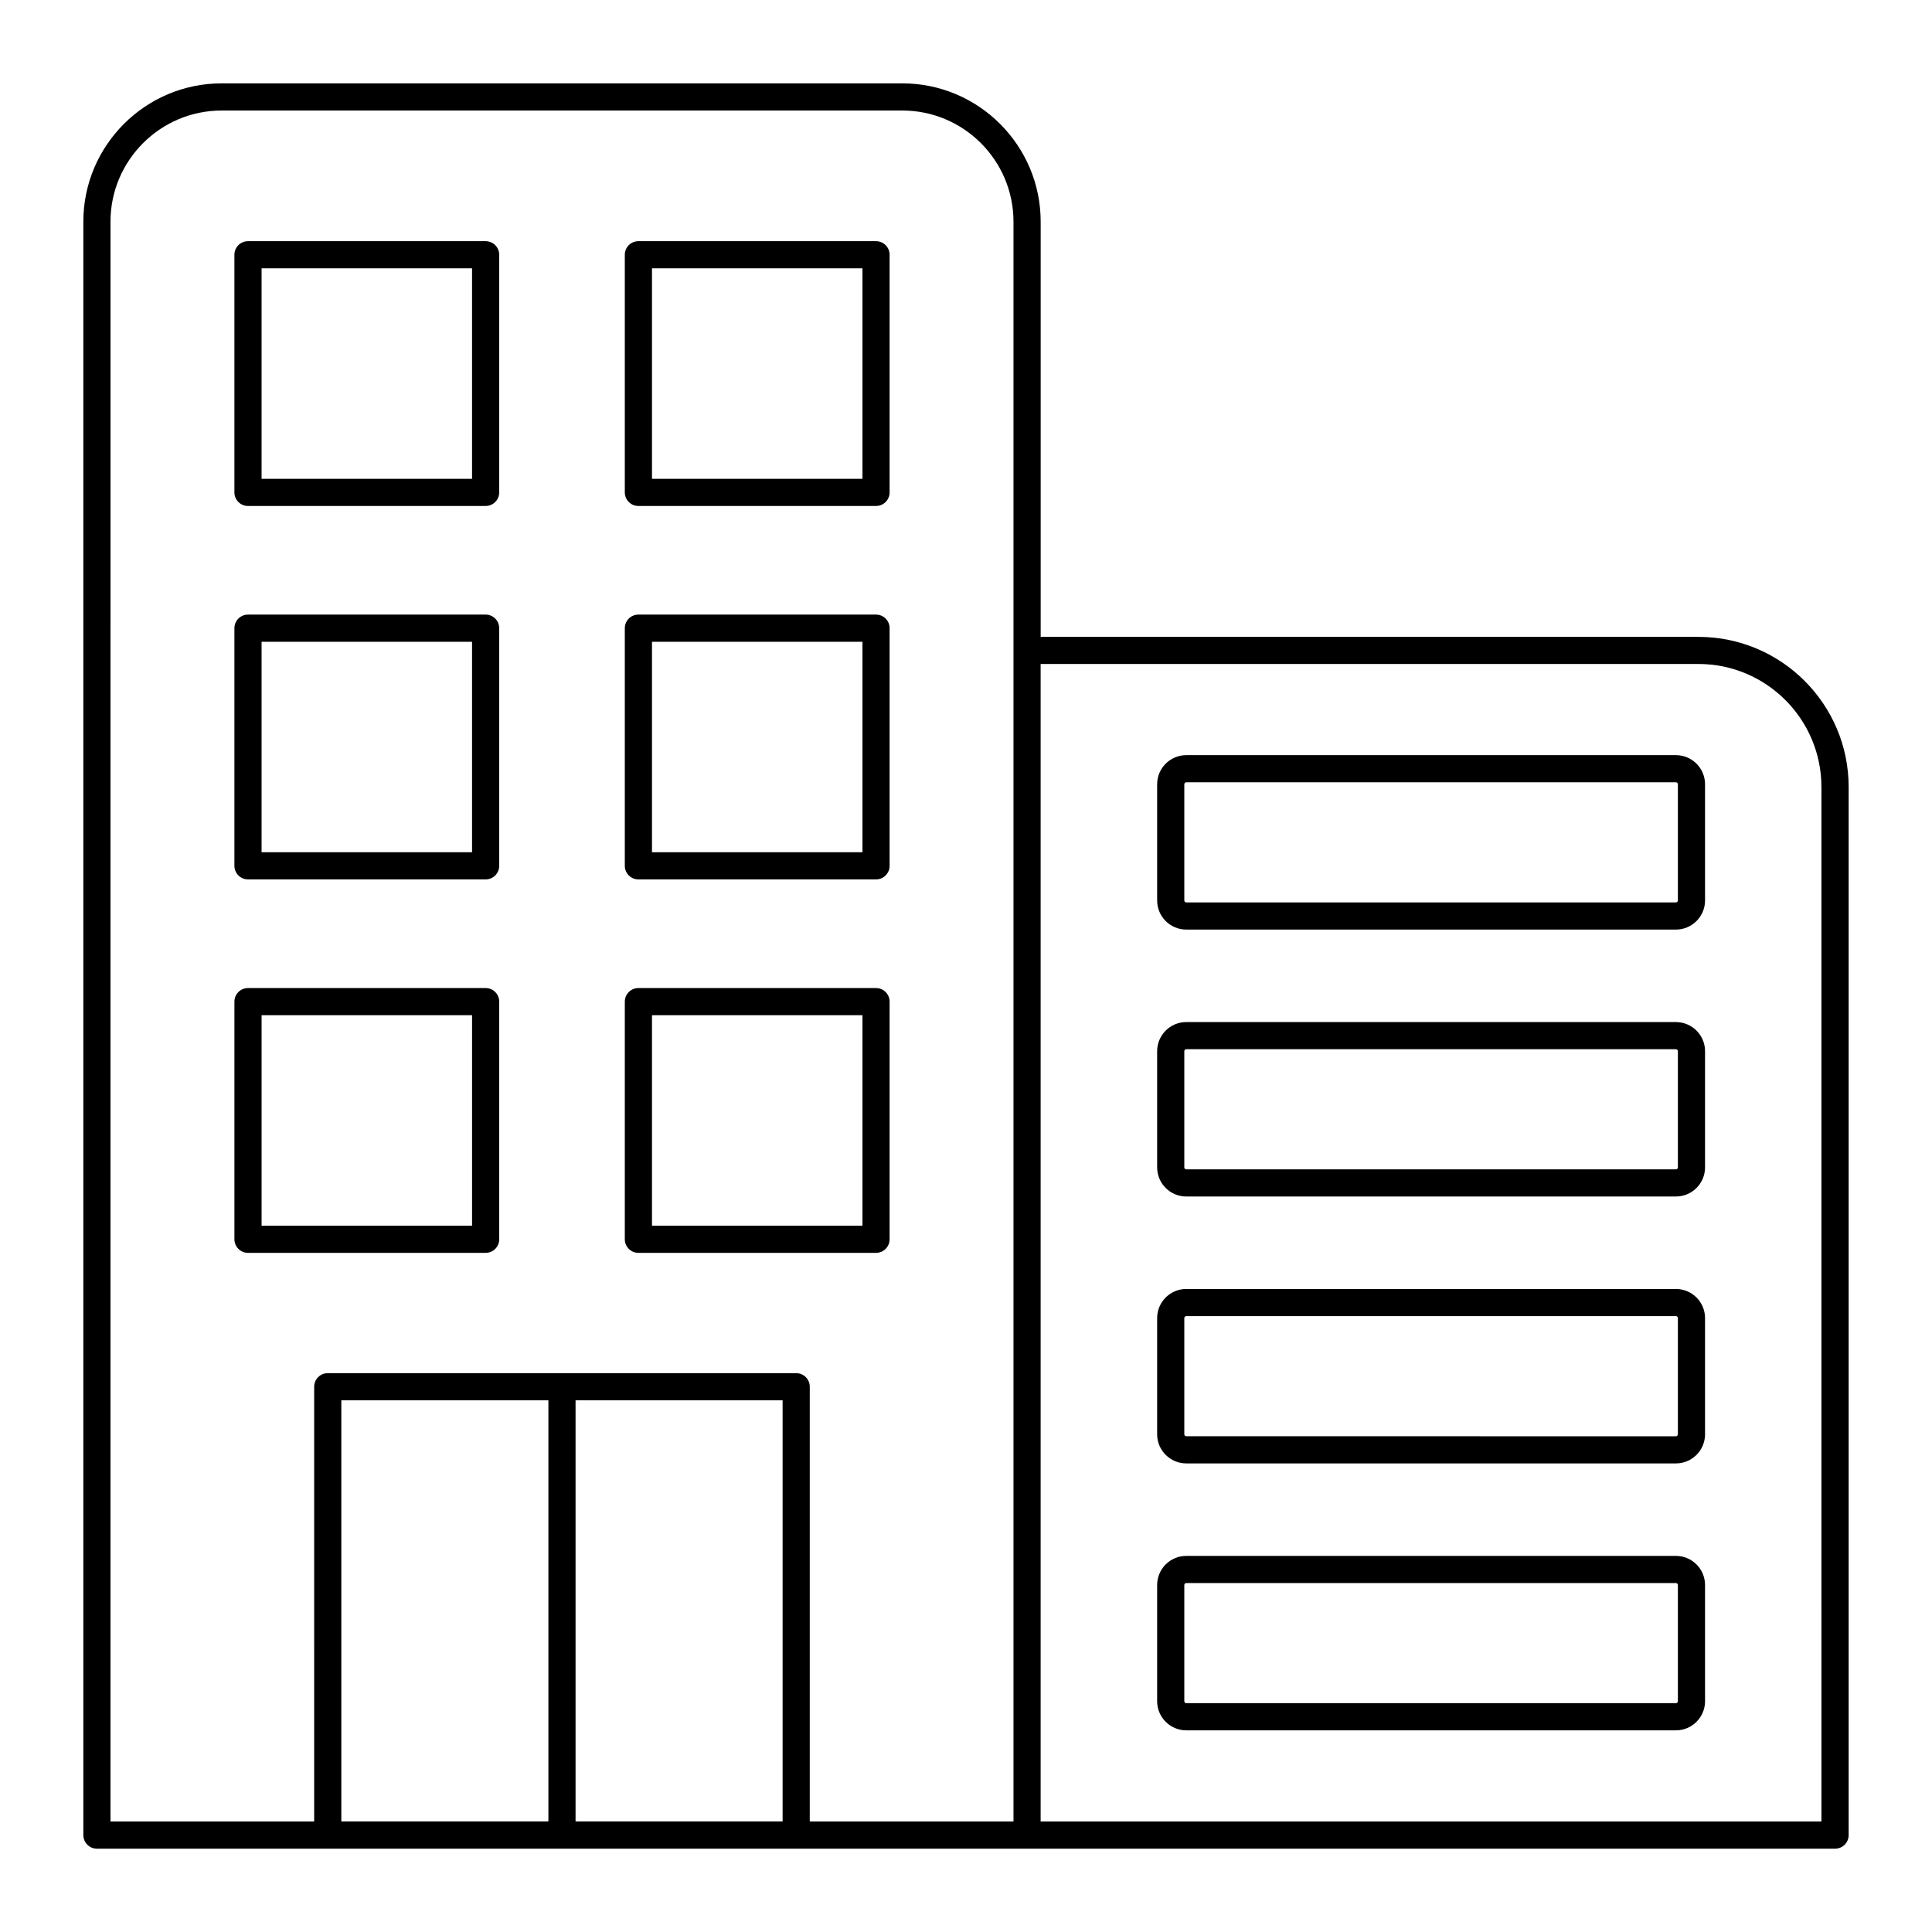 <?xml version="1.0" encoding="UTF-8"?>
<!-- Uploaded to: SVG Repo, www.svgrepo.com, Generator: SVG Repo Mixer Tools -->
<svg fill="#000000" width="800px" height="800px" version="1.1" viewBox="144 144 512 512" xmlns="http://www.w3.org/2000/svg">
 <g>
  <path d="m594.12 312.77h-174.33v-110.02c0-20.215-16.449-36.66-36.664-36.66h-180.38c-20.211 0-36.66 16.445-36.66 36.66v427.57c0 1.988 1.609 3.598 3.598 3.598h460.63c1.988 0 3.598-1.609 3.598-3.598v-277.75c0-21.941-17.848-39.789-39.789-39.789zm-420.84-110.02c0-16.246 13.215-29.461 29.465-29.461h180.38c16.242 0 29.461 13.215 29.461 29.461v423.96h-53.988v-115.21c0-1.988-1.609-3.598-3.598-3.598h-124.14c-1.988 0-3.598 1.609-3.598 3.598l-0.004 115.21h-53.98zm178.12 312.35v111.6h-54.871v-111.6zm-62.07 111.6h-54.875v-111.6h54.875zm337.37 0.012h-206.92v-306.75h174.33c17.969 0 32.586 14.621 32.586 32.594z"/>
  <path d="m209.72 278.09h62.977c1.988 0 3.598-1.609 3.598-3.598v-62.977c0-1.988-1.609-3.598-3.598-3.598h-62.977c-1.988 0-3.598 1.609-3.598 3.598v62.977c0 1.988 1.609 3.598 3.598 3.598zm3.602-62.977h55.777v55.777h-55.777z"/>
  <path d="m313.18 278.09h62.977c1.988 0 3.598-1.609 3.598-3.598v-62.977c0-1.988-1.609-3.598-3.598-3.598h-62.977c-1.988 0-3.598 1.609-3.598 3.598v62.977c0 1.988 1.609 3.598 3.598 3.598zm3.602-62.977h55.777v55.777h-55.777z"/>
  <path d="m209.72 377.05h62.977c1.988 0 3.598-1.609 3.598-3.598v-62.977c0-1.988-1.609-3.598-3.598-3.598h-62.977c-1.988 0-3.598 1.609-3.598 3.598v62.977c0 1.984 1.609 3.598 3.598 3.598zm3.602-62.977h55.777v55.777h-55.777z"/>
  <path d="m313.18 377.05h62.977c1.988 0 3.598-1.609 3.598-3.598v-62.977c0-1.988-1.609-3.598-3.598-3.598h-62.977c-1.988 0-3.598 1.609-3.598 3.598v62.977c0 1.984 1.609 3.598 3.598 3.598zm3.602-62.977h55.777v55.777h-55.777z"/>
  <path d="m272.7 476.02c1.988 0 3.598-1.609 3.598-3.598v-62.977c0-1.988-1.609-3.598-3.598-3.598h-62.977c-1.988 0-3.598 1.609-3.598 3.598v62.977c0 1.988 1.609 3.598 3.598 3.598zm-59.375-62.977h55.777v55.777h-55.777z"/>
  <path d="m313.18 476.02h62.977c1.988 0 3.598-1.609 3.598-3.598v-62.977c0-1.988-1.609-3.598-3.598-3.598h-62.977c-1.988 0-3.598 1.609-3.598 3.598v62.977c0 1.988 1.609 3.598 3.598 3.598zm3.602-62.977h55.777v55.777h-55.777z"/>
  <path d="m588.14 344.12h-129.77c-4.254 0-7.715 3.461-7.715 7.715v30.793c0 4.254 3.461 7.719 7.715 7.719h129.77c4.254 0 7.715-3.461 7.715-7.719v-30.793c0-4.254-3.465-7.715-7.715-7.715zm0.516 38.508c0 0.285-0.23 0.52-0.516 0.52h-129.77c-0.285 0-0.516-0.234-0.516-0.52v-30.793c0-0.285 0.23-0.52 0.516-0.52h129.77c0.285 0 0.516 0.23 0.516 0.52z"/>
  <path d="m588.14 414.86h-129.77c-4.254 0-7.715 3.461-7.715 7.715v30.793c0 4.254 3.461 7.715 7.715 7.715h129.77c4.254 0 7.715-3.461 7.715-7.715v-30.793c0-4.254-3.465-7.715-7.715-7.715zm0.516 38.508c0 0.285-0.23 0.52-0.516 0.52h-129.77c-0.285 0-0.516-0.23-0.516-0.52v-30.793c0-0.285 0.23-0.52 0.516-0.52h129.77c0.285 0 0.516 0.23 0.516 0.52z"/>
  <path d="m588.14 485.59h-129.77c-4.254 0-7.715 3.461-7.715 7.719v30.793c0 4.254 3.461 7.715 7.715 7.715h129.77c4.254 0 7.715-3.461 7.715-7.715v-30.793c0-4.258-3.465-7.719-7.715-7.719zm0.516 38.512c0 0.285-0.23 0.52-0.516 0.52l-129.77-0.004c-0.285 0-0.516-0.23-0.516-0.52v-30.793c0-0.285 0.23-0.52 0.516-0.52h129.77c0.285 0 0.516 0.234 0.516 0.52z"/>
  <path d="m588.14 556.33h-129.77c-4.254 0-7.715 3.461-7.715 7.715v30.793c0 4.254 3.461 7.719 7.715 7.719h129.77c4.254 0 7.715-3.461 7.715-7.719v-30.793c0-4.254-3.465-7.715-7.715-7.715zm0.516 38.508c0 0.285-0.23 0.52-0.516 0.52h-129.77c-0.285 0-0.516-0.234-0.516-0.52v-30.793c0-0.285 0.23-0.52 0.516-0.52h129.77c0.285 0 0.516 0.23 0.516 0.52z"/>
 </g>
</svg>